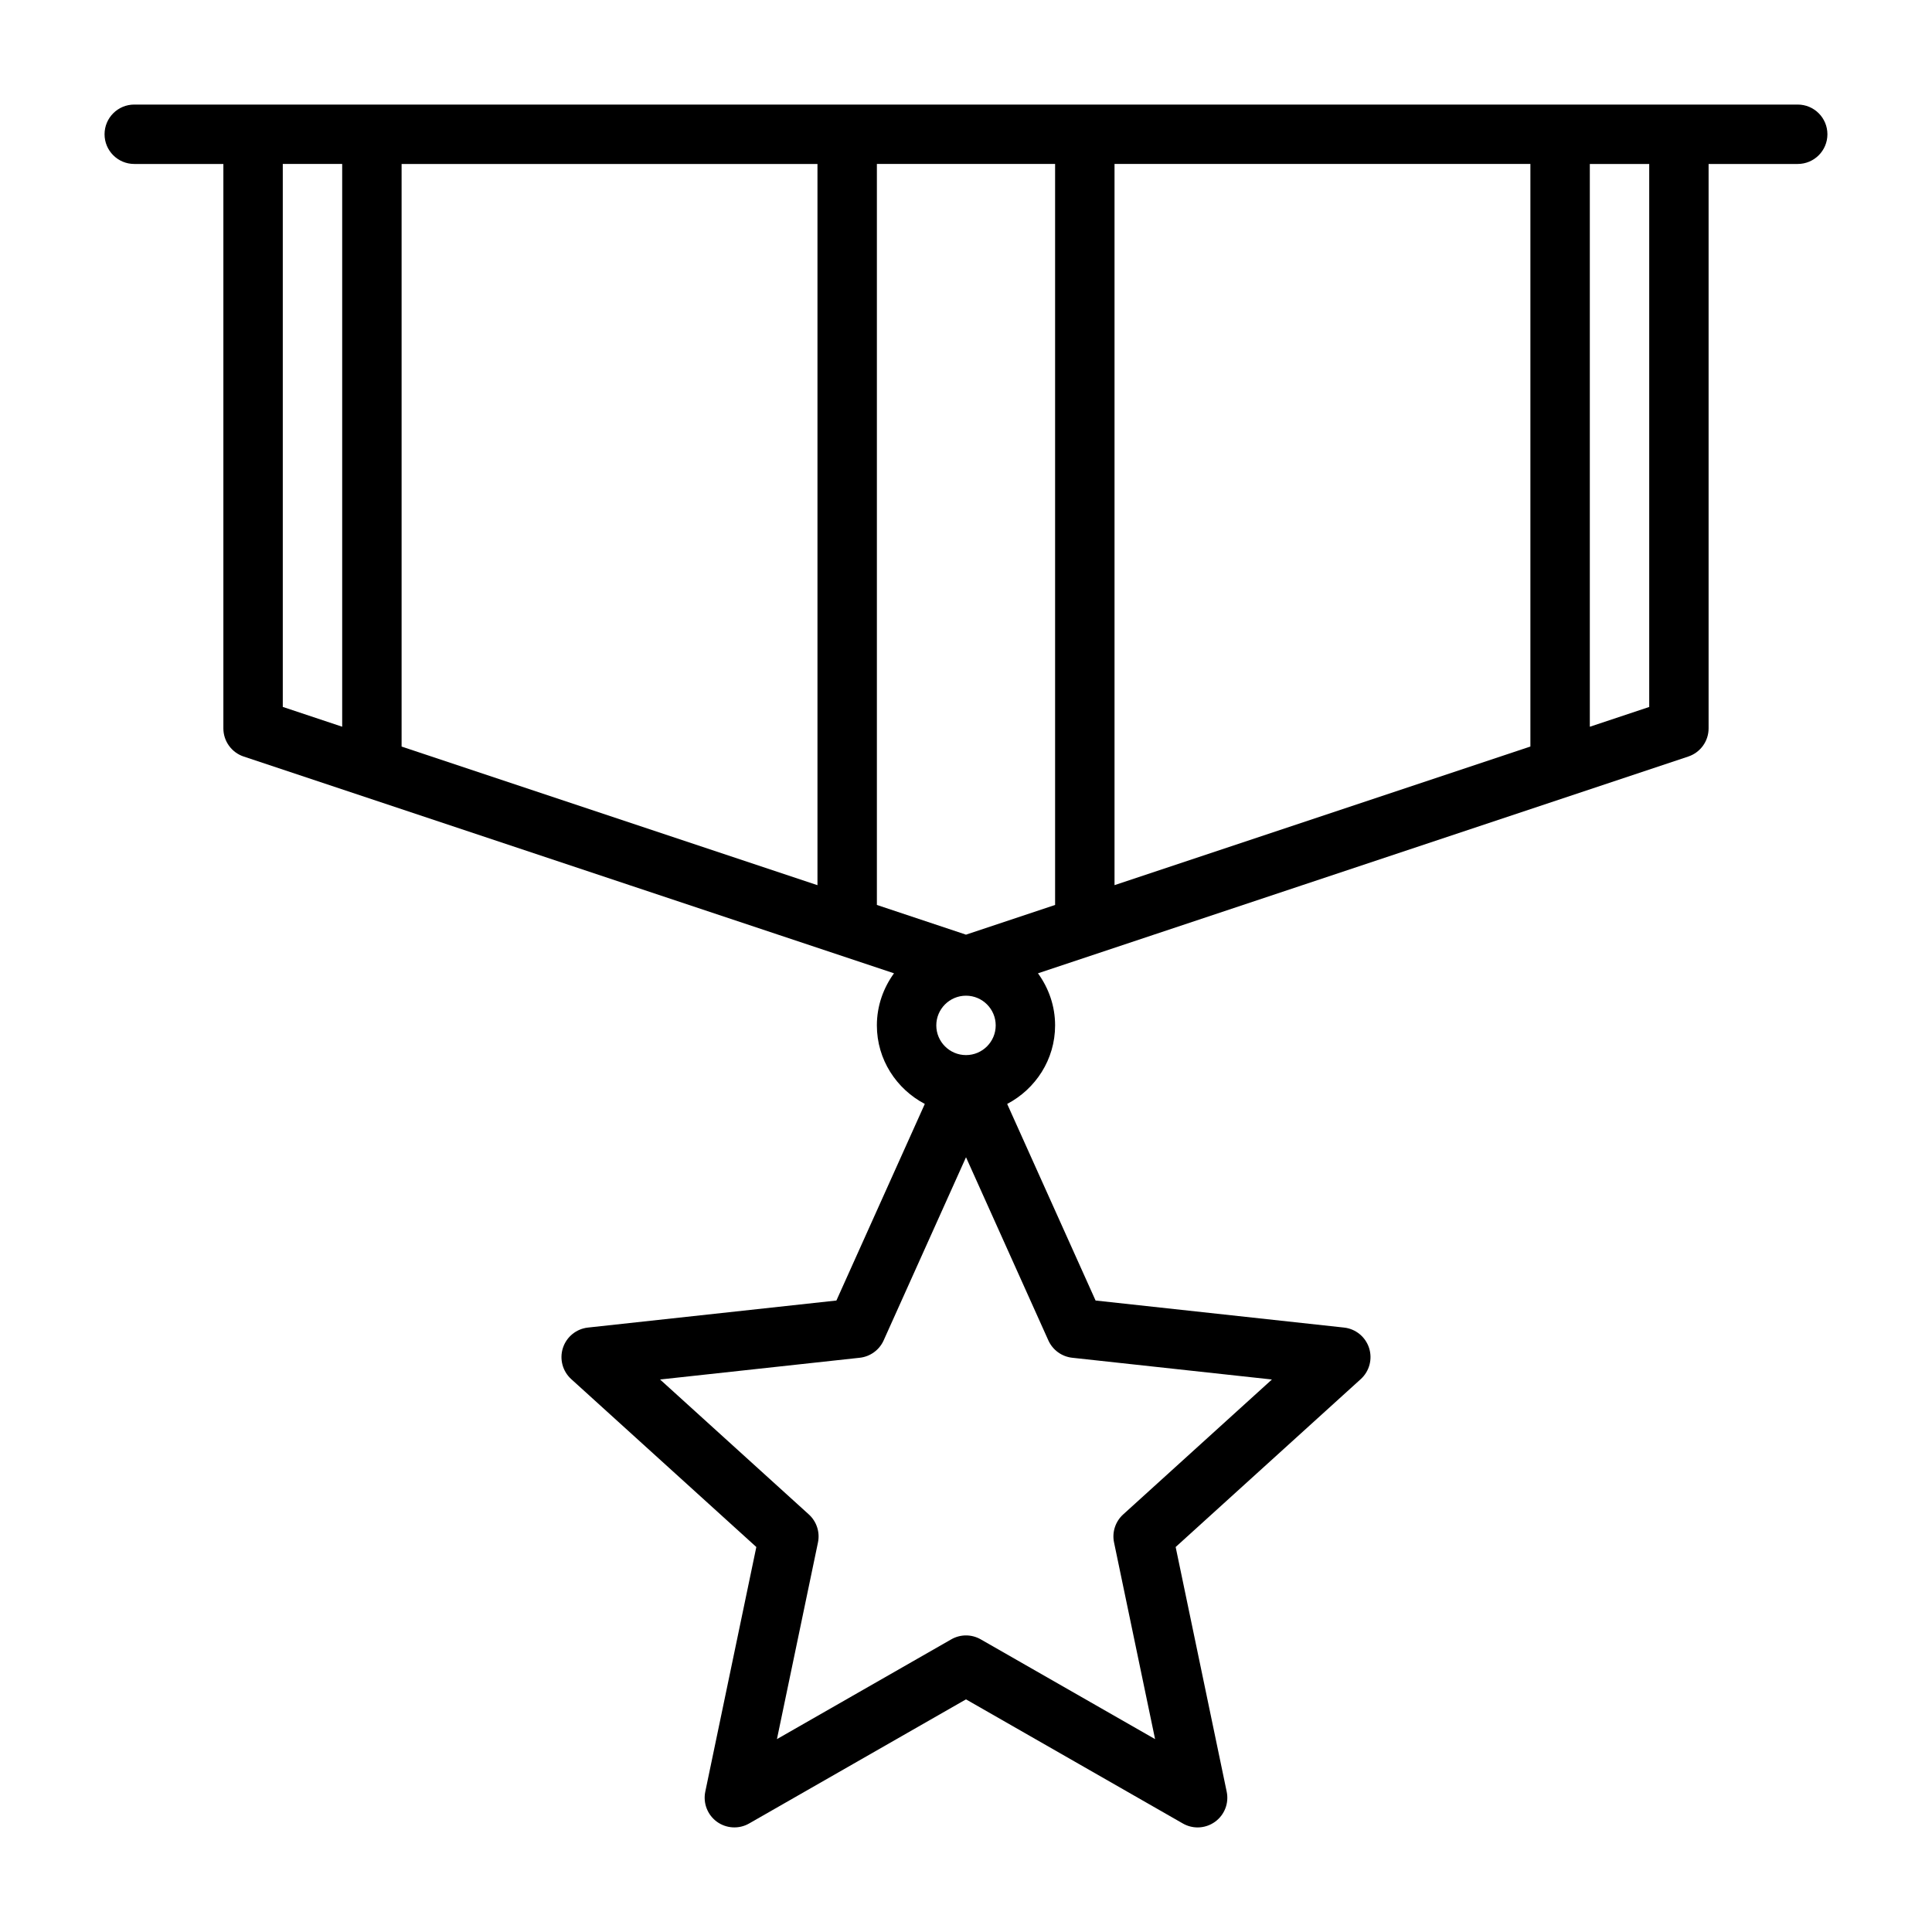 <?xml version="1.0" encoding="UTF-8"?>
<!-- Uploaded to: SVG Repo, www.svgrepo.com, Generator: SVG Repo Mixer Tools -->
<svg fill="#000000" width="800px" height="800px" version="1.1" viewBox="144 144 512 512" xmlns="http://www.w3.org/2000/svg">
 <path d="m620.41 171.71h-440.83c-4.348 0-7.871 3.523-7.871 7.871 0 4.348 3.523 7.871 7.871 7.871h23.617v149.57c0 3.391 2.168 6.394 5.383 7.469l172.34 57.445c-2.824 3.894-4.539 8.637-4.539 13.805 0 9.066 5.191 16.859 12.703 20.816l-23.426 52.094-65.844 7.168c-3.078 0.336-5.676 2.449-6.633 5.394-0.957 2.949-0.098 6.18 2.199 8.266l49.055 44.496-13.527 64.832c-0.629 3.031 0.574 6.152 3.078 7.977 2.512 1.812 5.848 2 8.535 0.461l57.477-32.895 57.473 32.895c1.211 0.695 2.566 1.043 3.91 1.043 1.629 0 3.25-0.508 4.629-1.504 2.508-1.82 3.715-4.941 3.074-7.977l-13.523-64.832 49.055-44.496c2.297-2.082 3.152-5.316 2.199-8.266-0.961-2.945-3.551-5.059-6.633-5.394l-65.844-7.168-23.426-52.094c7.512-3.957 12.699-11.75 12.699-20.816 0-5.168-1.715-9.91-4.539-13.805l172.34-57.449c3.215-1.07 5.383-4.074 5.383-7.465v-149.57h23.617c4.352 0 7.871-3.523 7.871-7.871 0-4.348-3.523-7.871-7.875-7.871zm-220.41 251.9c-4.34 0-7.871-3.531-7.871-7.871 0-4.34 3.531-7.871 7.871-7.871s7.871 3.531 7.871 7.871c0 4.34-3.531 7.871-7.871 7.871zm-23.617-39.785v-196.38h47.23v196.38l-23.617 7.871zm-15.746-5.246-110.21-36.734v-154.39h110.21zm78.723-191.13h110.21v154.39l-110.21 36.734zm-220.42 0h15.742v149.14l-15.742-5.246zm209.21 316.37 52.922 5.762-39.422 35.762c-2.066 1.875-2.992 4.703-2.414 7.438l10.871 52.105-46.199-26.438c-1.211-0.695-2.559-1.043-3.906-1.043s-2.699 0.348-3.91 1.043l-46.195 26.438 10.871-52.105c0.57-2.734-0.352-5.562-2.418-7.438l-39.426-35.762 52.922-5.762c2.773-0.305 5.18-2.051 6.328-4.598l21.828-48.539 21.824 48.539c1.145 2.543 3.551 4.293 6.324 4.598zm152.91-172.47-15.742 5.246v-149.14h15.742z"/>
</svg>